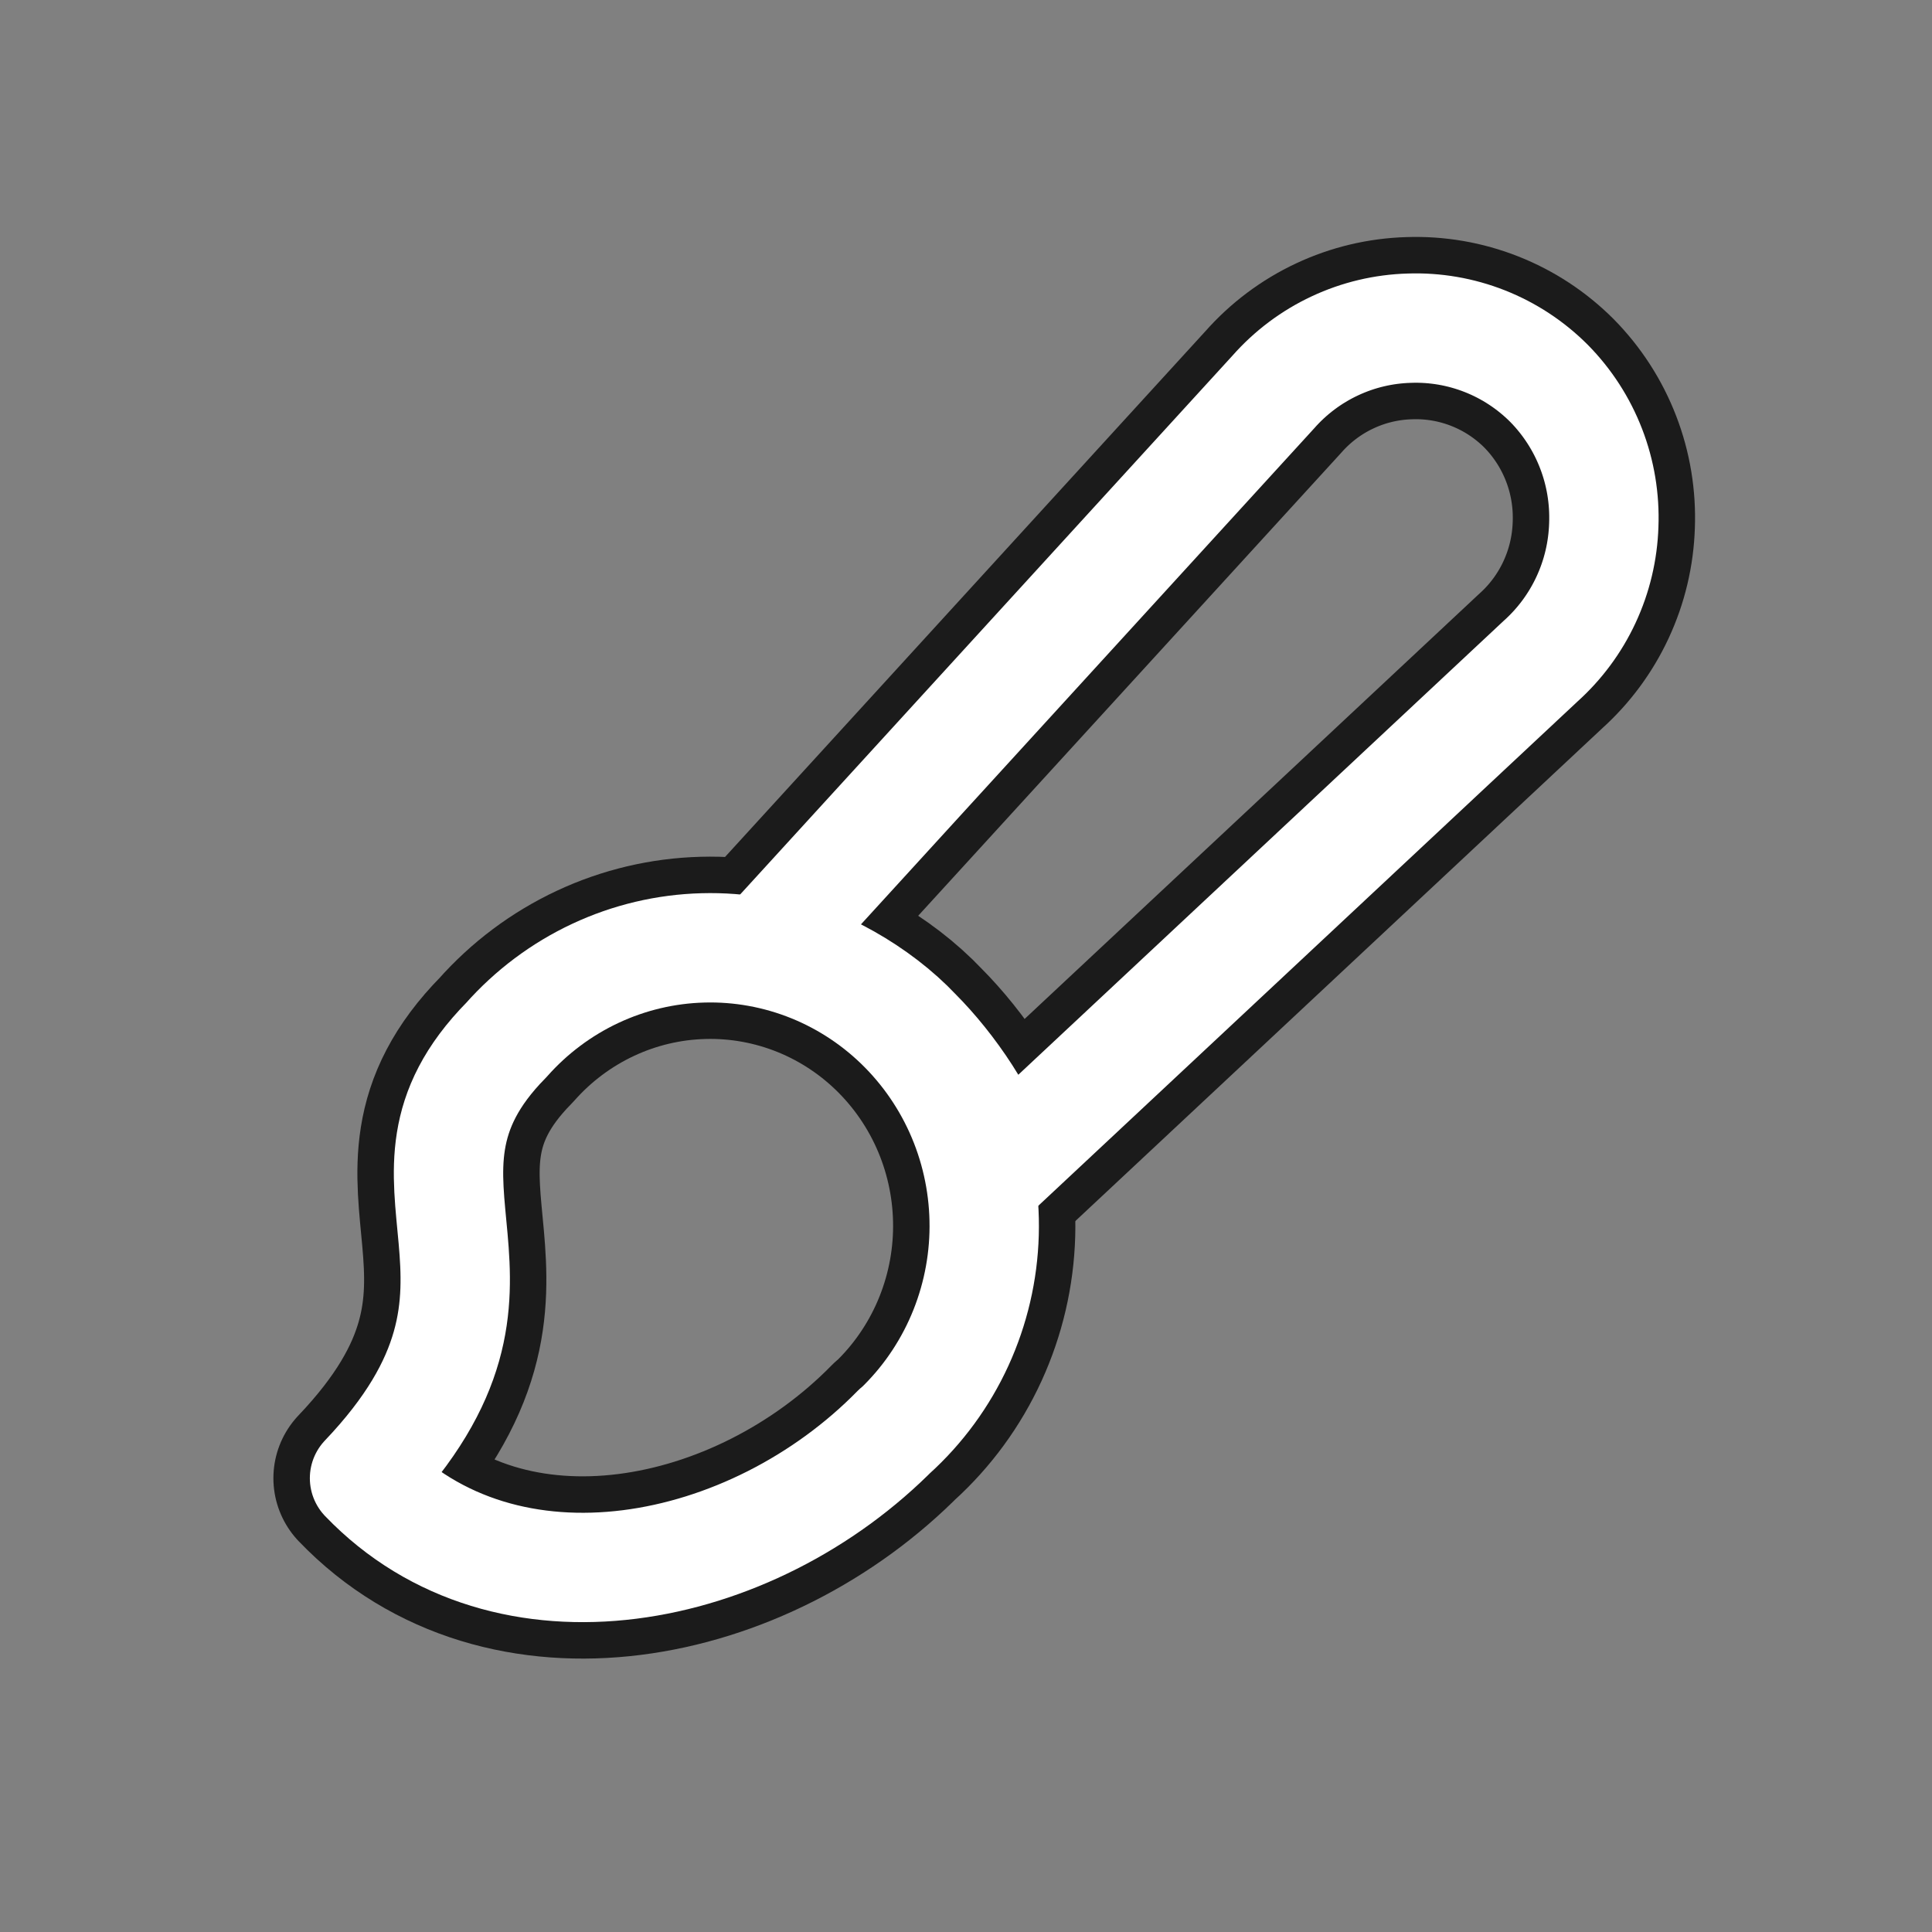 <svg width="53" height="53" viewBox="0 0 53 53" fill="none" xmlns="http://www.w3.org/2000/svg">
<rect x="0" y="0" width="53" height="53" fill="#808080" stroke="none"/>
<path d="M24.594 39.21C20.628 43.26 13.888 44.601 10 40.551C15.184 35.107 10 32.477 13.888 28.532C14.571 27.76 15.402 27.138 16.33 26.703C17.258 26.268 18.263 26.03 19.285 26.003C20.306 25.975 21.323 26.16 22.272 26.544C23.221 26.929 24.083 27.506 24.805 28.241C25.526 28.975 26.093 29.85 26.47 30.814C26.847 31.778 27.026 32.81 26.997 33.846C26.968 34.883 26.73 35.902 26.299 36.843C25.868 37.783 25.253 38.624 24.491 39.315L24.594 39.21Z" stroke="#1B1B1B" stroke-width="5" stroke-linecap="round" stroke-linejoin="round"/>
<path d="M42.494 10.517C41.992 10.014 41.392 9.62 40.733 9.36C40.074 9.1 39.369 8.978 38.661 9.003C37.954 9.023 37.258 9.188 36.617 9.489C35.976 9.789 35.402 10.219 34.932 10.752L21 26C22.494 26.298 24.09 27.208 25.14 28.32C26.085 29.268 27.078 30.707 27.44 32L42.261 18.139C42.786 17.668 43.211 17.095 43.509 16.453C43.808 15.811 43.973 15.115 43.996 14.407C44.024 13.689 43.906 12.973 43.647 12.304C43.389 11.635 42.996 11.027 42.494 10.517Z" stroke="#1B1B1B" stroke-width="5" stroke-linecap="round" stroke-linejoin="round"/>
<path d="M24.594 39.21C20.628 43.26 13.888 44.601 10 40.551C15.184 35.107 10 32.477 13.888 28.532C14.571 27.76 15.402 27.138 16.33 26.703C17.258 26.268 18.263 26.03 19.285 26.003C20.306 25.975 21.323 26.16 22.272 26.544C23.221 26.929 24.083 27.506 24.805 28.241C25.526 28.975 26.093 29.85 26.47 30.814C26.847 31.778 27.026 32.81 26.997 33.846C26.968 34.883 26.73 35.902 26.299 36.843C25.868 37.783 25.253 38.624 24.491 39.315L24.594 39.21Z" stroke="white" stroke-width="3" stroke-linecap="round" stroke-linejoin="round"/>
<path d="M42.494 10.517C41.992 10.014 41.392 9.62 40.733 9.36C40.074 9.1 39.369 8.978 38.661 9.003C37.954 9.023 37.258 9.188 36.617 9.489C35.976 9.789 35.402 10.219 34.932 10.752L21 26C22.494 26.298 24.09 27.208 25.14 28.32C26.085 29.268 27.078 30.707 27.44 32L42.261 18.139C42.786 17.668 43.211 17.095 43.509 16.453C43.808 15.811 43.973 15.115 43.996 14.407C44.024 13.689 43.906 12.973 43.647 12.304C43.389 11.635 42.996 11.027 42.494 10.517Z" stroke="white" stroke-width="3" stroke-linecap="round" stroke-linejoin="round"/>
</svg>
